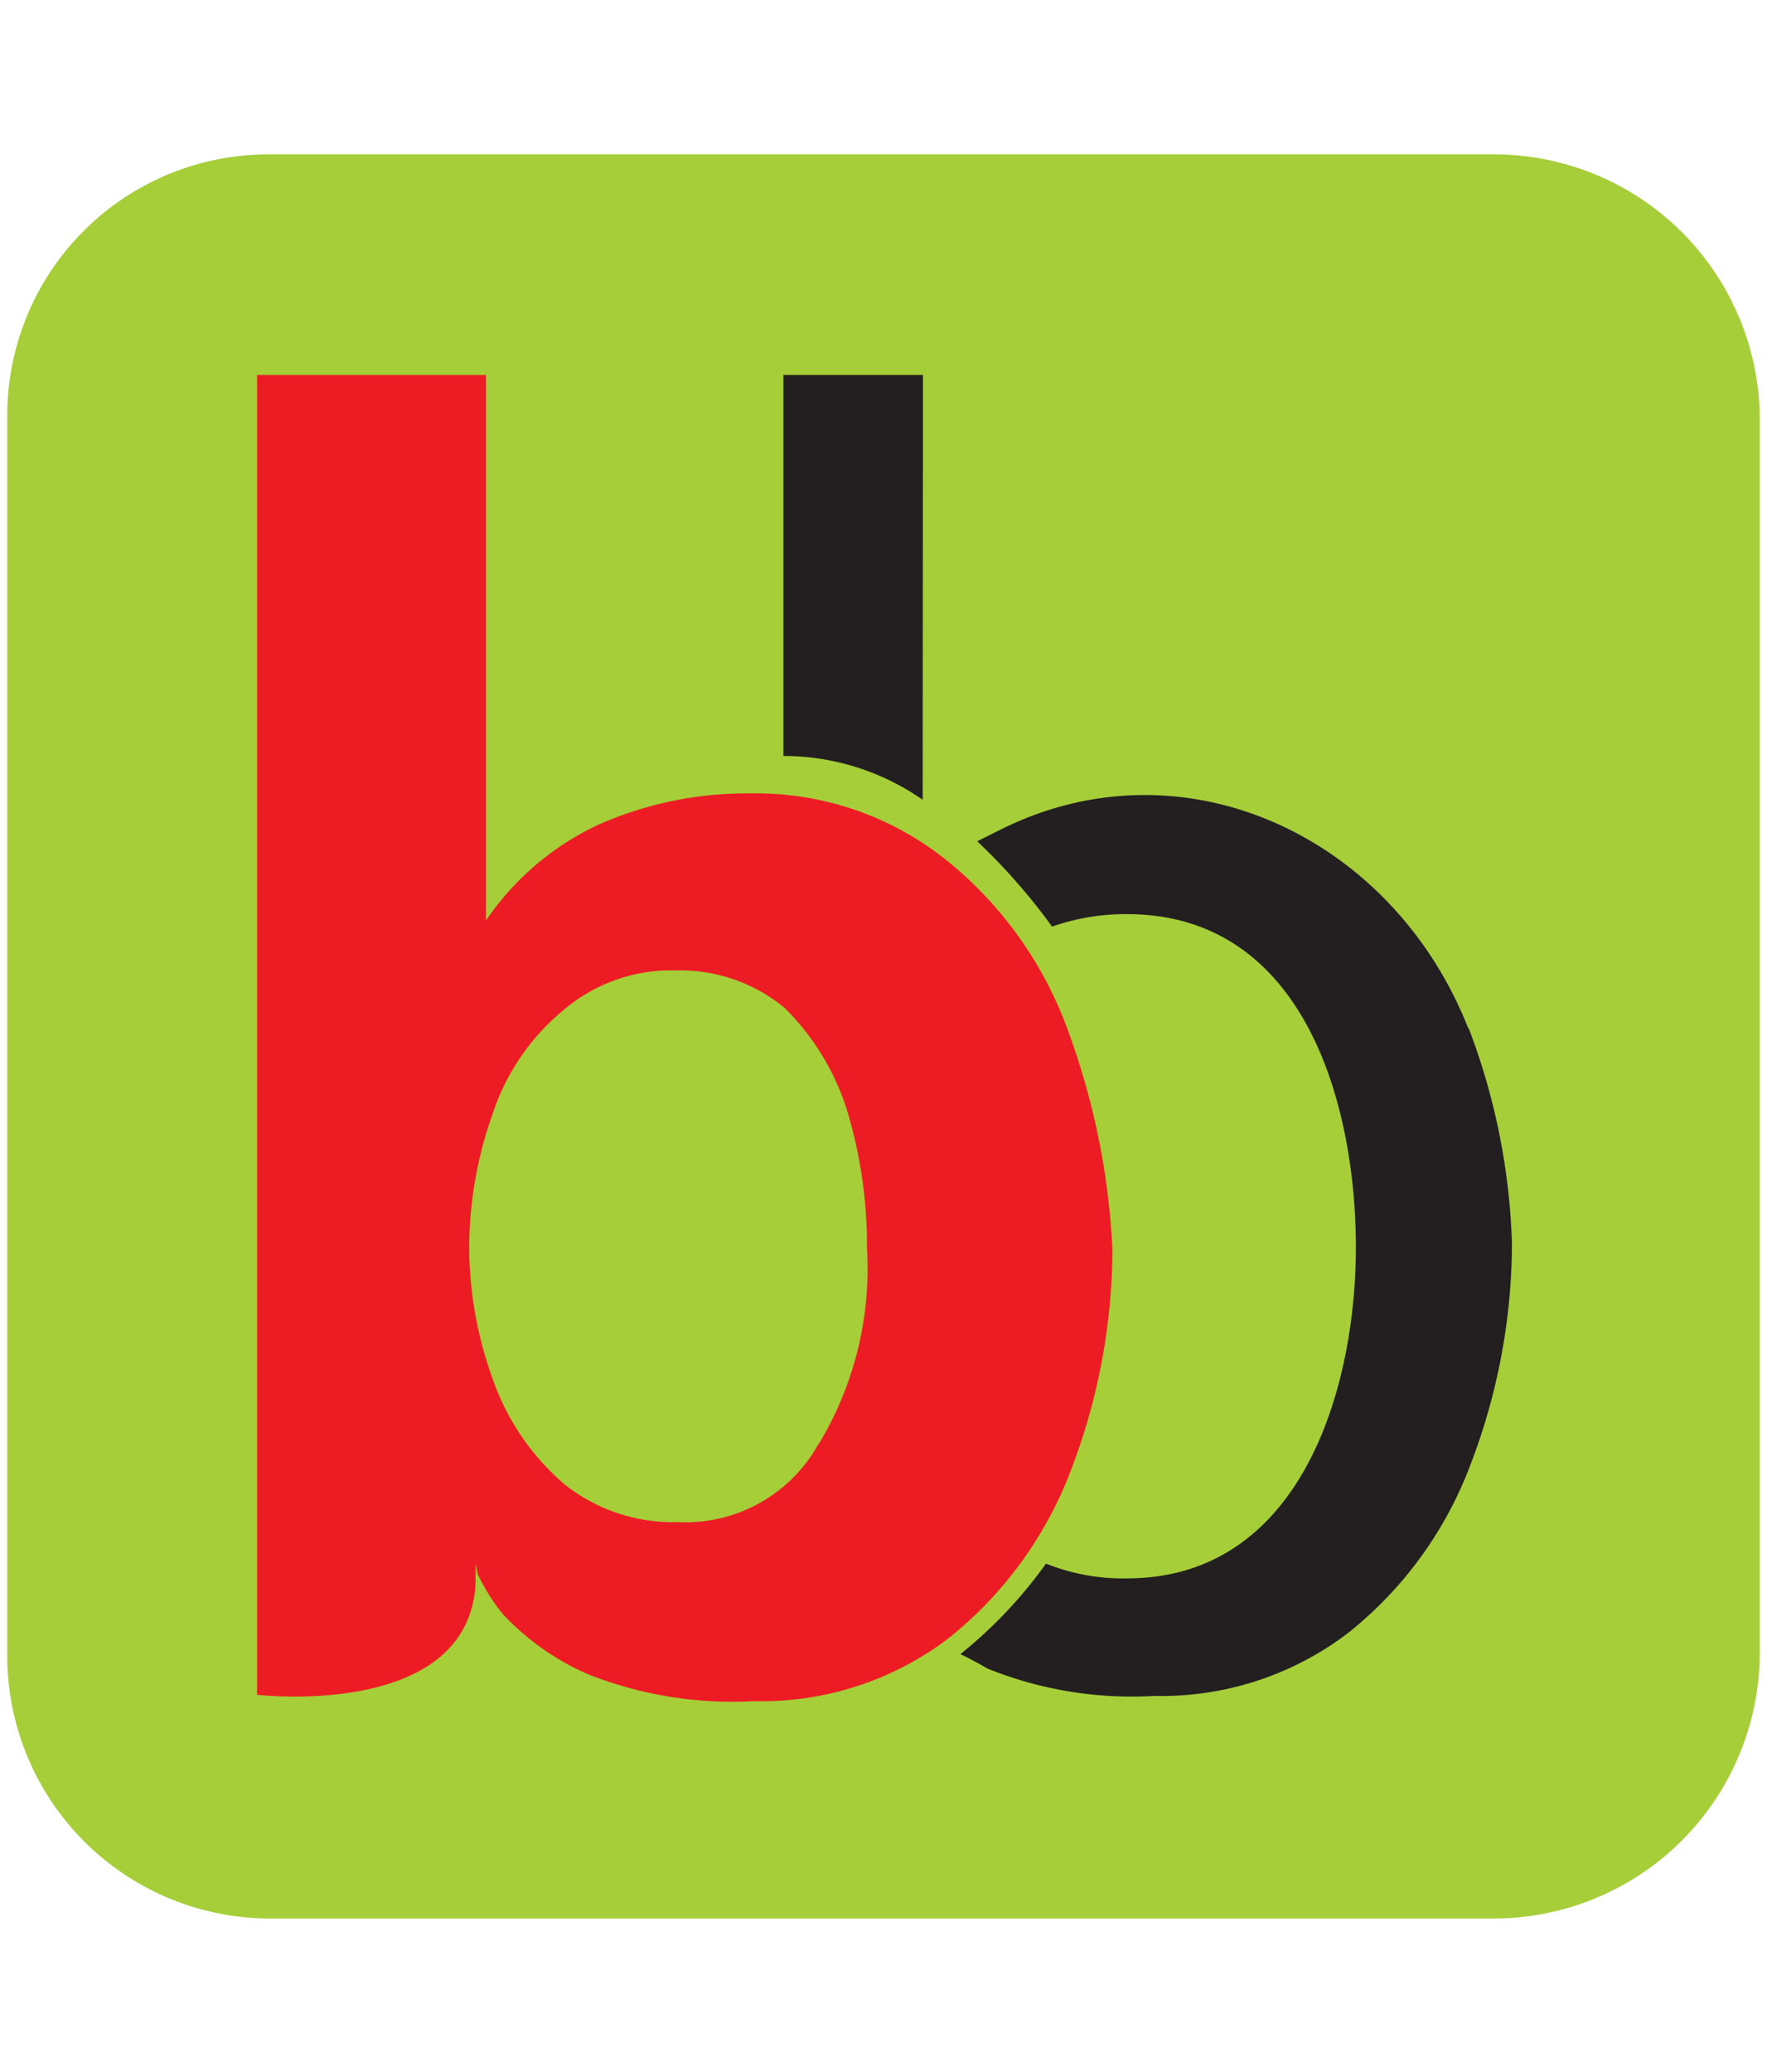<svg id="Layer_1" data-name="Layer 1" xmlns="http://www.w3.org/2000/svg" viewBox="0 0 60.9 71.4"><defs><style>.cls-1{fill:#a6ce39;}.cls-1,.cls-2,.cls-3{fill-rule:evenodd;}.cls-2{fill:#231f20;}.cls-3{fill:#ed1c24;}</style></defs><path class="cls-1" d="M9.29,5.32H51.54a9.16,9.16,0,0,1,9.11,9V57a9.17,9.17,0,0,1-9.11,9.11H9.29A9.06,9.06,0,0,1,.25,57V14.36A9,9,0,0,1,9.29,5.32Z"/><path class="cls-2" d="M31.81,12.92H27V26.05a8.39,8.39,0,0,1,4.8,1.51Z"/><path class="cls-3" d="M28.23,49.72a5.24,5.24,0,0,1-4.88,2.73,6,6,0,0,1-3.88-1.29A8.4,8.4,0,0,1,17,47.57,13.52,13.52,0,0,1,16.17,43,13.92,13.92,0,0,1,17,38.32a7.78,7.78,0,0,1,2.43-3.52,5.71,5.71,0,0,1,3.88-1.36,5.64,5.64,0,0,1,3.73,1.29,8.58,8.58,0,0,1,2.15,3.52A16.05,16.05,0,0,1,29.88,43a11.69,11.69,0,0,1-1.65,6.74Zm8.53-14.34a13.35,13.35,0,0,0-4.23-5.81,10.5,10.5,0,0,0-6.67-2.23,12.63,12.63,0,0,0-5.24,1.08,9.58,9.58,0,0,0-3.87,3.3h0V12.92H8.86V58.4s7.24.86,7.53-3.8v-.72l.07.36a7.11,7.11,0,0,0,.86,1.37,8.86,8.86,0,0,0,2.94,2.08,13.51,13.51,0,0,0,5.74.93,10.64,10.64,0,0,0,6.67-2.15,13.51,13.51,0,0,0,4.24-5.81,21.4,21.4,0,0,0,1.43-7.61,25.33,25.33,0,0,0-1.58-7.67Z"/><path class="cls-2" d="M50.61,35.45c-2.59-6.6-9.76-10-16.07-6.89l-.86.43a21,21,0,0,1,2.58,2.94,7.67,7.67,0,0,1,2.58-.43c6.1,0,7.89,6.53,7.89,11.48S44.8,54.39,38.84,54.39a7.14,7.14,0,0,1-2.79-.51A15.67,15.67,0,0,1,33.1,57c.29.14.58.29.94.5a13.29,13.29,0,0,0,5.74.94,10.61,10.61,0,0,0,6.67-2.16,13.43,13.43,0,0,0,4.23-5.81,21.39,21.39,0,0,0,1.43-7.6,22.68,22.68,0,0,0-1.5-7.46Z"/></svg>